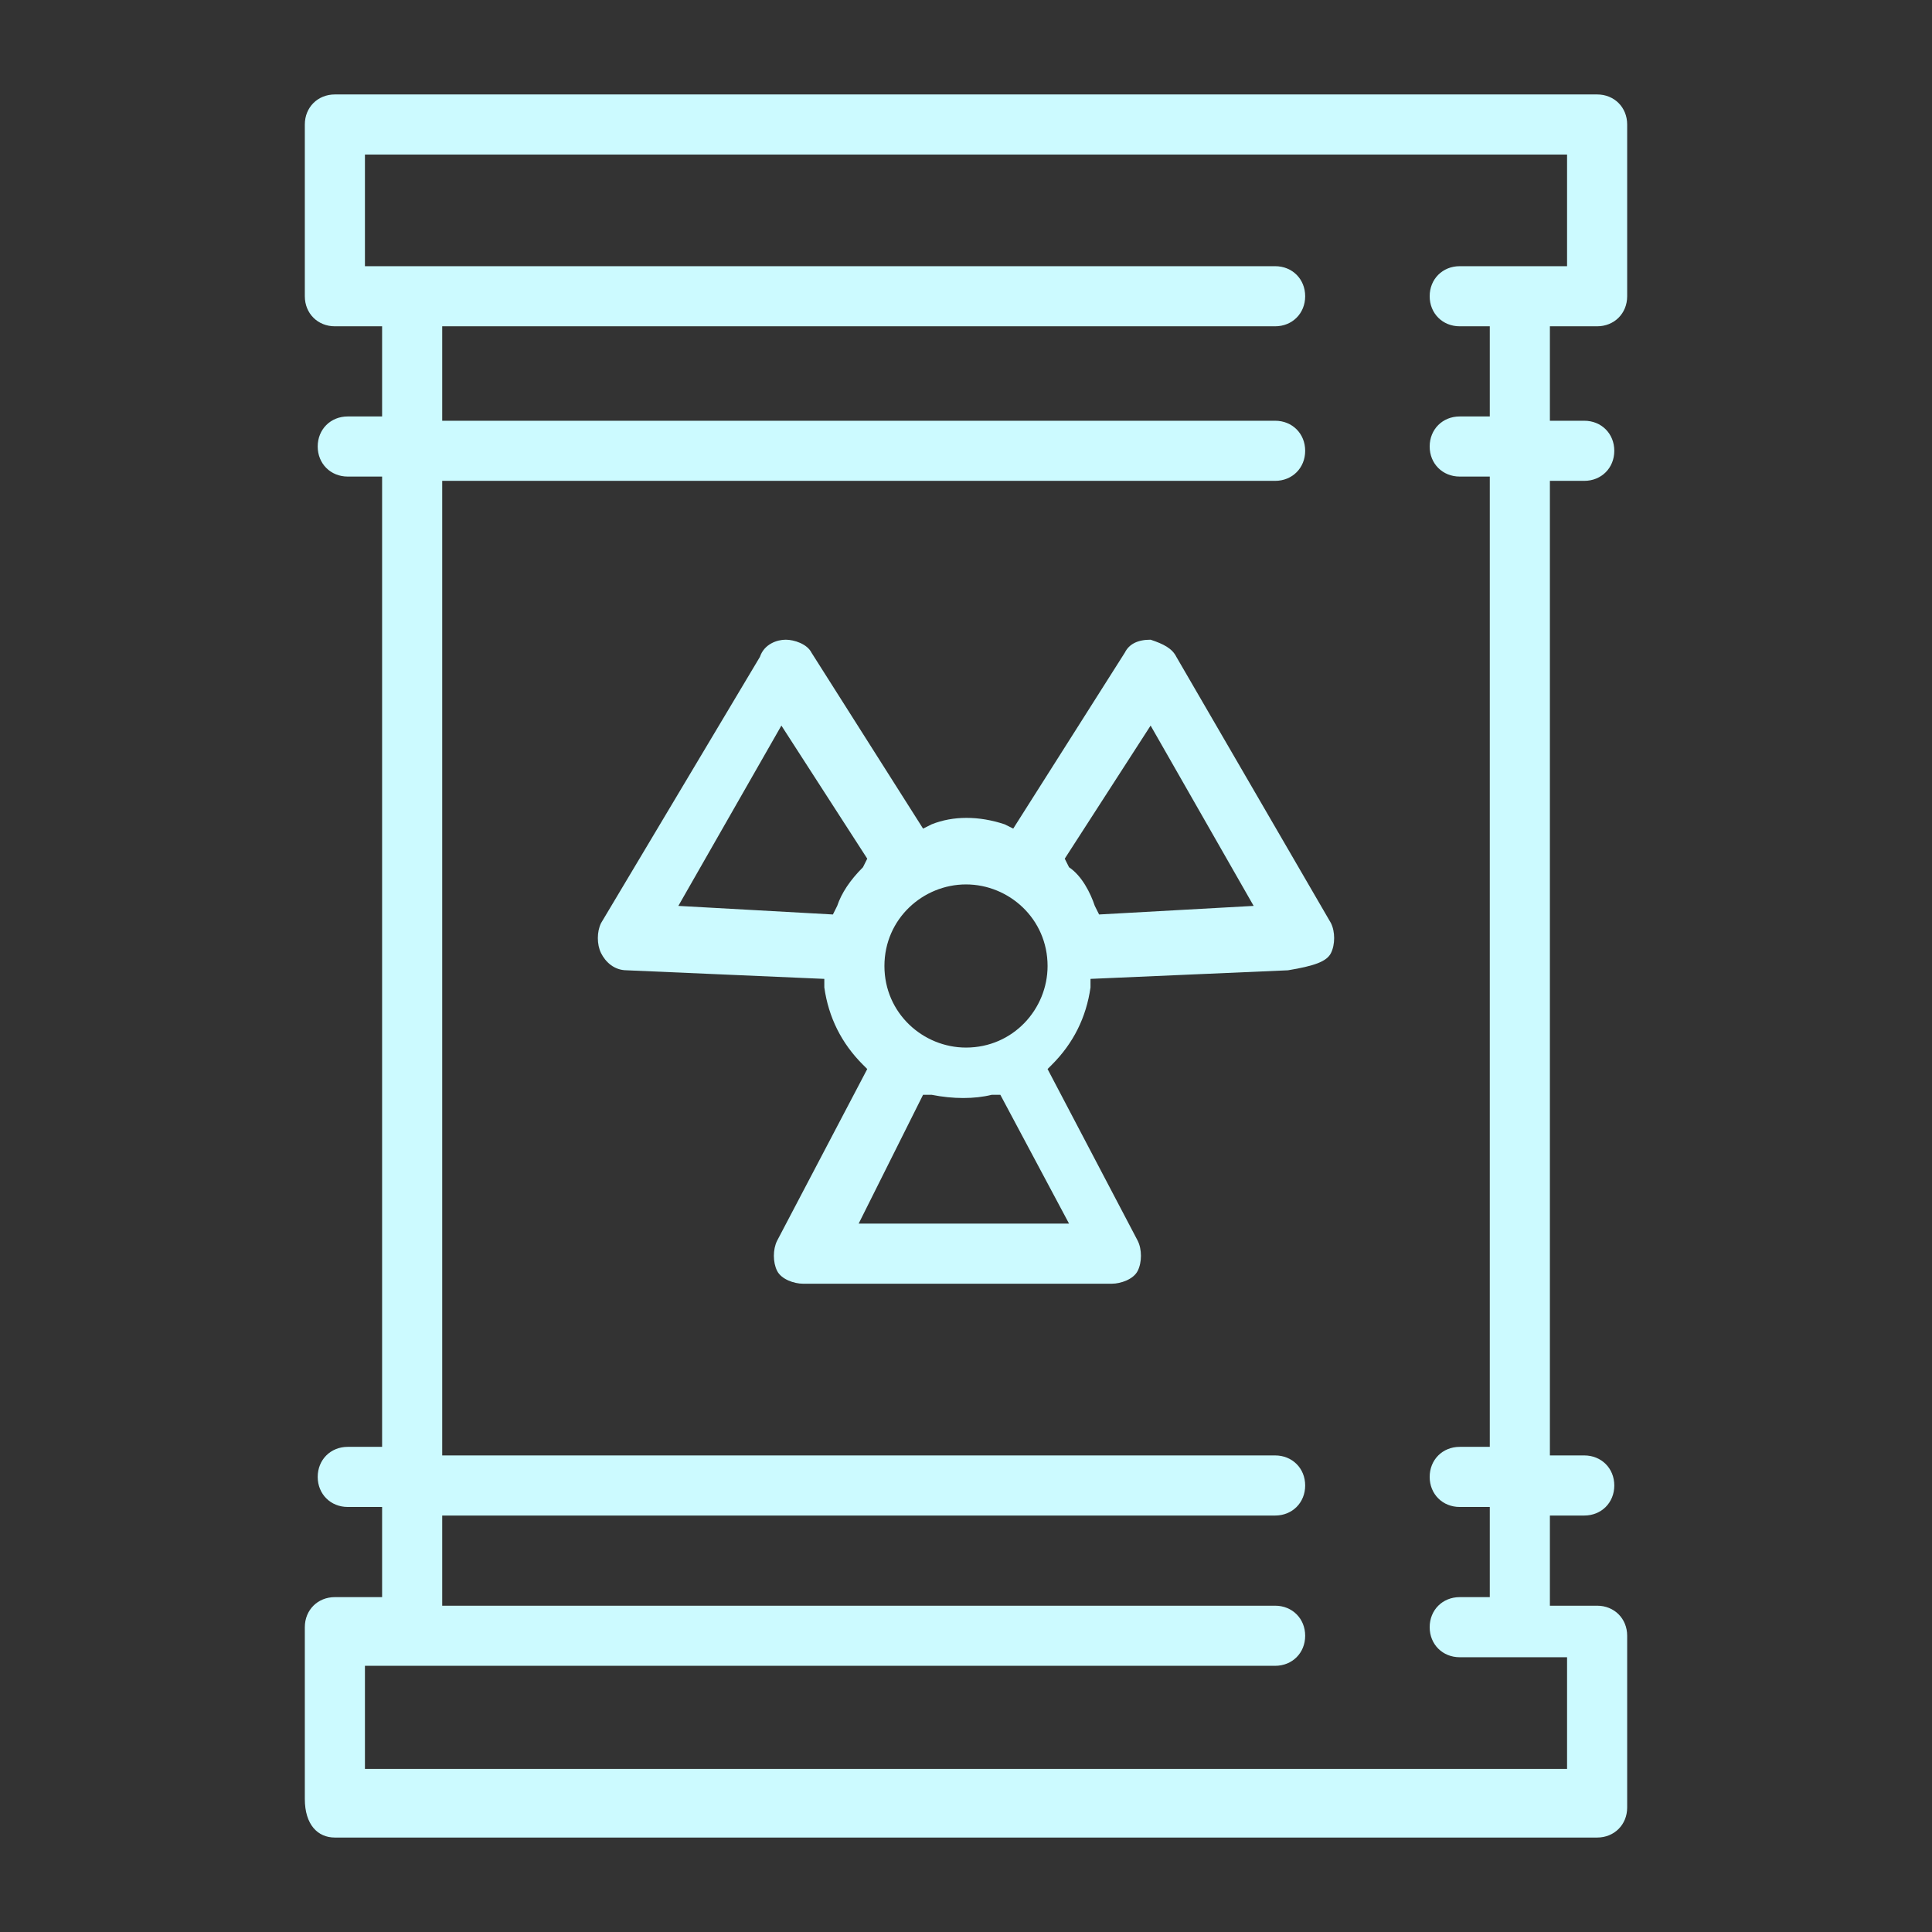 <?xml version="1.0" encoding="utf-8"?>
<!-- Generator: Adobe Illustrator 25.4.1, SVG Export Plug-In . SVG Version: 6.00 Build 0)  -->
<svg version="1.1" id="レイヤー_1" xmlns="http://www.w3.org/2000/svg" xmlns:xlink="http://www.w3.org/1999/xlink" x="0px"
	 y="0px" width="45px" height="45px" viewBox="0 0 45 45" style="enable-background:new 0 0 45 45;" xml:space="preserve">
<rect x="0" y="0" width="45" height="45" fill="#333333" stroke="none"/>
<style type="text/css">
	.st0{fill:none;}
	.st1{fill:#CCFAFF;}
</style>
<g>
	<rect class="st0" width="45" height="45"/>
	<g>
		<path class="st1" d="M7.8,42.8h29.4c0.4,0,0.7-0.3,0.7-0.7v-4c0-0.4-0.3-0.7-0.7-0.7h-1.1v-2.1h0.8c0.4,0,0.7-0.3,0.7-0.7
			s-0.3-0.7-0.7-0.7h-0.8V11.2h0.8c0.4,0,0.7-0.3,0.7-0.7c0-0.4-0.3-0.7-0.7-0.7h-0.8V7.6h1.1c0.4,0,0.7-0.3,0.7-0.7v-4
			c0-0.4-0.3-0.7-0.7-0.7H7.8c-0.4,0-0.7,0.3-0.7,0.7v4c0,0.4,0.3,0.7,0.7,0.7h1.1v2.1H8.1c-0.4,0-0.7,0.3-0.7,0.7
			c0,0.4,0.3,0.7,0.7,0.7h0.8v22.6H8.1c-0.4,0-0.7,0.3-0.7,0.7s0.3,0.7,0.7,0.7h0.8v2.1H7.8c-0.4,0-0.7,0.3-0.7,0.7v4
			C7.1,42.5,7.4,42.8,7.8,42.8z M8.5,38.8h21.2c0.4,0,0.7-0.3,0.7-0.7c0-0.4-0.3-0.7-0.7-0.7H10.3v-2.1h19.4c0.4,0,0.7-0.3,0.7-0.7
			s-0.3-0.7-0.7-0.7H10.3V11.2h19.4c0.4,0,0.7-0.3,0.7-0.7c0-0.4-0.3-0.7-0.7-0.7H10.3V7.6h19.4c0.4,0,0.7-0.3,0.7-0.7
			s-0.3-0.7-0.7-0.7H8.5V3.6h28v2.6h-2.5c-0.4,0-0.7,0.3-0.7,0.7s0.3,0.7,0.7,0.7h0.7v2.1h-0.7c-0.4,0-0.7,0.3-0.7,0.7
			c0,0.4,0.3,0.7,0.7,0.7h0.7v22.6h-0.7c-0.4,0-0.7,0.3-0.7,0.7s0.3,0.7,0.7,0.7h0.7v2.1h-0.7c-0.4,0-0.7,0.3-0.7,0.7
			s0.3,0.7,0.7,0.7h2.5v2.6h-28V38.8z"/>
		<path class="st1" d="M31,22.2c0.1-0.2,0.1-0.5,0-0.7l-3.6-6.2c-0.1-0.2-0.3-0.3-0.6-0.4c-0.3,0-0.5,0.1-0.6,0.3l-2.6,4.1l-0.2-0.1
			c-0.6-0.2-1.2-0.2-1.7,0l-0.2,0.1l-2.6-4.1c-0.1-0.2-0.4-0.3-0.6-0.3c0,0,0,0,0,0c-0.2,0-0.5,0.1-0.6,0.4L14,21.5
			c-0.1,0.2-0.1,0.5,0,0.7c0.1,0.2,0.3,0.4,0.6,0.4l4.6,0.2l0,0.2c0.1,0.7,0.4,1.3,0.9,1.8l0.1,0.1l-2.1,4c-0.1,0.2-0.1,0.5,0,0.7
			c0.1,0.2,0.4,0.3,0.6,0.3h7.2c0.2,0,0.5-0.1,0.6-0.3c0.1-0.2,0.1-0.5,0-0.7l-2.1-4l0.1-0.1c0.5-0.5,0.8-1.1,0.9-1.8l0-0.2l4.6-0.2
			C30.6,22.5,30.9,22.4,31,22.2z M20.1,20.2c-0.3,0.3-0.5,0.6-0.6,0.9l-0.1,0.2l-3.6-0.2l2.4-4.2l2,3.1L20.1,20.2z M22.5,20.6
			c1,0,1.9,0.8,1.9,1.9c0,1-0.8,1.9-1.9,1.9c-1,0-1.9-0.8-1.9-1.9C20.6,21.4,21.5,20.6,22.5,20.6z M24.9,28.5h-4.9l1.5-3l0.2,0
			c0.5,0.1,1,0.1,1.4,0l0.2,0L24.9,28.5z M25.6,21.3l-0.1-0.2c-0.1-0.3-0.3-0.7-0.6-0.9l-0.1-0.2l2-3.1l2.4,4.2L25.6,21.3z"/>
	</g>
</g>
<g>
</g>
<g>
</g>
<g>
</g>
<g>
</g>
<g>
</g>
<g>
</g>
<g>
</g>
<g>
</g>
<g>
</g>
<g>
</g>
<g>
</g>
<g>
</g>
<g>
</g>
<g>
</g>
<g>
</g>
</svg>
